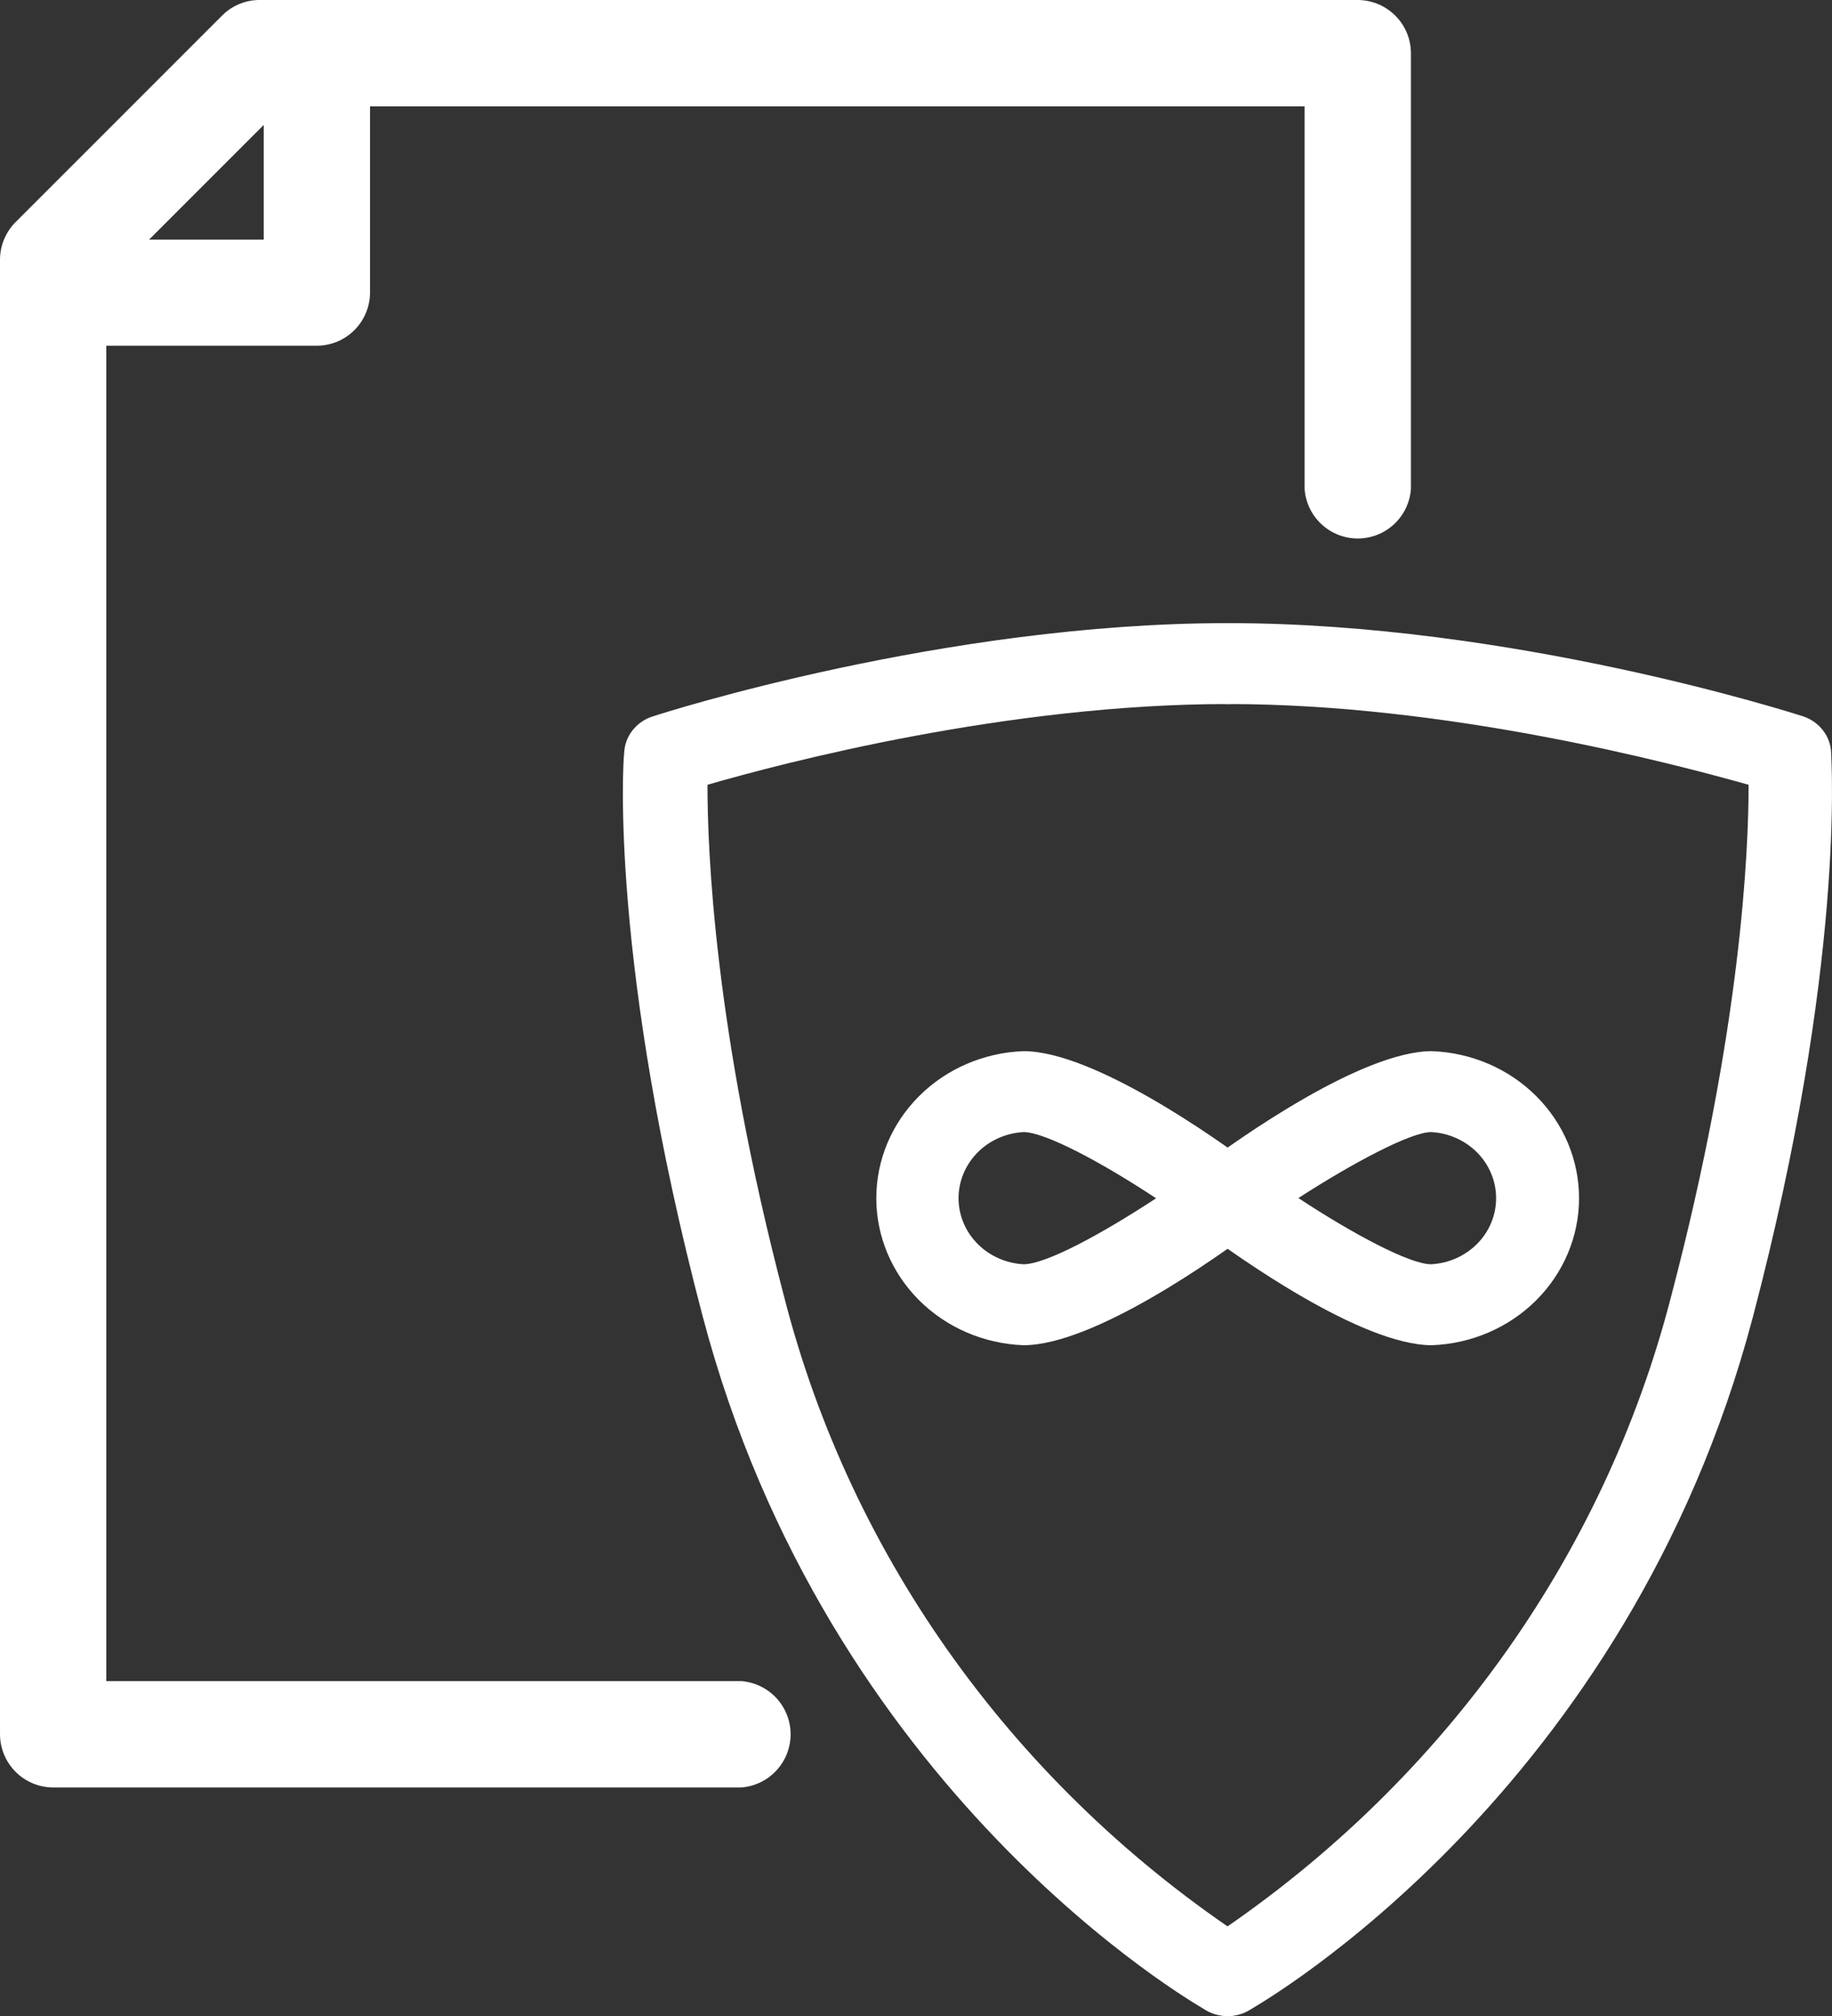 <svg width="40" height="44" viewBox="0 0 40 44" fill="none" xmlns="http://www.w3.org/2000/svg">
<rect x="0" y="0" width="40" height="44" fill="#333333" stroke="none"/>
<path d="M16.182 36.691H2.321V7.546H6.915C7.223 7.546 7.518 7.424 7.736 7.207C7.954 6.99 8.077 6.696 8.079 6.388V2.321H28.485V10.673C28.506 10.966 28.637 11.241 28.853 11.441C29.068 11.641 29.351 11.753 29.645 11.753C29.939 11.753 30.223 11.641 30.438 11.441C30.653 11.241 30.785 10.966 30.806 10.673V1.164C30.806 1.01 30.776 0.859 30.717 0.717C30.658 0.576 30.572 0.447 30.463 0.339C30.354 0.231 30.225 0.145 30.084 0.087C29.942 0.029 29.79 -0.001 29.636 0H5.685C5.53 -0.003 5.376 0.026 5.232 0.085C5.088 0.143 4.958 0.23 4.849 0.34L0.339 4.849C0.23 4.958 0.144 5.089 0.085 5.233C0.027 5.376 -0.002 5.53 9.51849e-05 5.685V37.849C9.10132e-05 38.156 0.122 38.451 0.339 38.669C0.556 38.887 0.85 39.011 1.158 39.012H16.182C16.475 38.991 16.75 38.859 16.95 38.644C17.15 38.429 17.262 38.146 17.262 37.852C17.262 37.557 17.15 37.274 16.95 37.059C16.75 36.844 16.475 36.712 16.182 36.691ZM3.255 5.23L5.758 2.727V5.23H3.255Z" fill="white"/>
<path d="M26.805 44C26.641 44.001 26.479 43.959 26.338 43.877C26.004 43.688 18.071 39.103 15.338 28.713C13.313 21.029 13.603 16.594 13.628 16.434C13.635 16.255 13.698 16.083 13.81 15.941C13.921 15.798 14.076 15.691 14.252 15.636C14.508 15.551 20.622 13.6 26.805 13.6C26.926 13.6 27.045 13.623 27.157 13.667C27.268 13.712 27.37 13.777 27.455 13.859C27.541 13.941 27.608 14.038 27.654 14.145C27.701 14.252 27.724 14.367 27.724 14.483C27.724 14.599 27.701 14.714 27.654 14.821C27.608 14.928 27.541 15.026 27.455 15.108C27.37 15.19 27.268 15.255 27.157 15.299C27.045 15.344 26.926 15.366 26.805 15.366C22.008 15.366 17.123 16.642 15.447 17.128C15.447 18.545 15.589 22.469 17.118 28.292C18.582 34.022 22.196 39.03 27.267 42.357C27.44 42.455 27.575 42.605 27.651 42.784C27.727 42.963 27.739 43.161 27.687 43.347C27.635 43.534 27.52 43.699 27.361 43.816C27.201 43.934 27.006 43.999 26.805 44Z" fill="white"/>
<path d="M26.805 44C26.604 44 26.408 43.936 26.248 43.819C26.088 43.701 25.972 43.536 25.919 43.349C25.866 43.163 25.878 42.964 25.954 42.785C26.03 42.606 26.165 42.455 26.338 42.357C31.403 39.024 35.015 34.018 36.488 28.292C38.021 22.469 38.179 18.549 38.179 17.128C36.498 16.656 31.607 15.366 26.82 15.366C26.576 15.366 26.342 15.273 26.17 15.108C25.998 14.942 25.901 14.717 25.901 14.483C25.901 14.249 25.998 14.024 26.17 13.859C26.342 13.693 26.576 13.6 26.82 13.6C32.998 13.6 39.108 15.551 39.373 15.636C39.546 15.694 39.697 15.802 39.806 15.944C39.915 16.087 39.976 16.257 39.982 16.434C39.982 16.618 40.297 21.052 38.272 28.746C35.534 39.103 27.606 43.688 27.267 43.877C27.128 43.959 26.968 44.001 26.805 44Z" fill="white"/>
<path d="M31.263 29.36C29.73 29.36 27.031 27.438 26.24 26.847C26.13 26.765 26.041 26.659 25.979 26.538C25.918 26.418 25.886 26.285 25.886 26.151C25.886 26.016 25.918 25.884 25.979 25.763C26.041 25.642 26.13 25.537 26.24 25.454C27.031 24.864 29.73 22.942 31.263 22.942C32.127 22.973 32.944 23.325 33.543 23.924C34.142 24.522 34.477 25.32 34.477 26.151C34.477 26.981 34.142 27.779 33.543 28.378C32.944 28.976 32.127 29.328 31.263 29.36ZM28.349 26.148C29.533 26.927 30.777 27.593 31.248 27.593C31.632 27.572 31.992 27.411 32.256 27.143C32.52 26.875 32.666 26.52 32.666 26.151C32.666 25.782 32.52 25.427 32.256 25.158C31.992 24.89 31.632 24.729 31.248 24.708C30.806 24.708 29.548 25.374 28.349 26.148Z" fill="white"/>
<path d="M22.347 29.36C21.484 29.328 20.666 28.976 20.067 28.378C19.468 27.779 19.133 26.981 19.133 26.151C19.133 25.32 19.468 24.522 20.067 23.924C20.666 23.325 21.484 22.973 22.347 22.942C23.881 22.942 26.579 24.864 27.366 25.454C27.477 25.536 27.567 25.642 27.629 25.762C27.691 25.883 27.723 26.016 27.723 26.151C27.723 26.285 27.691 26.418 27.629 26.539C27.567 26.66 27.477 26.765 27.366 26.847C26.579 27.438 23.881 29.36 22.347 29.36ZM22.347 24.708C21.964 24.729 21.603 24.89 21.34 25.158C21.076 25.427 20.929 25.782 20.929 26.151C20.929 26.52 21.076 26.875 21.34 27.143C21.603 27.411 21.964 27.572 22.347 27.593C22.839 27.593 24.063 26.927 25.242 26.153C24.063 25.374 22.819 24.708 22.347 24.708Z" fill="white"/>
</svg>
